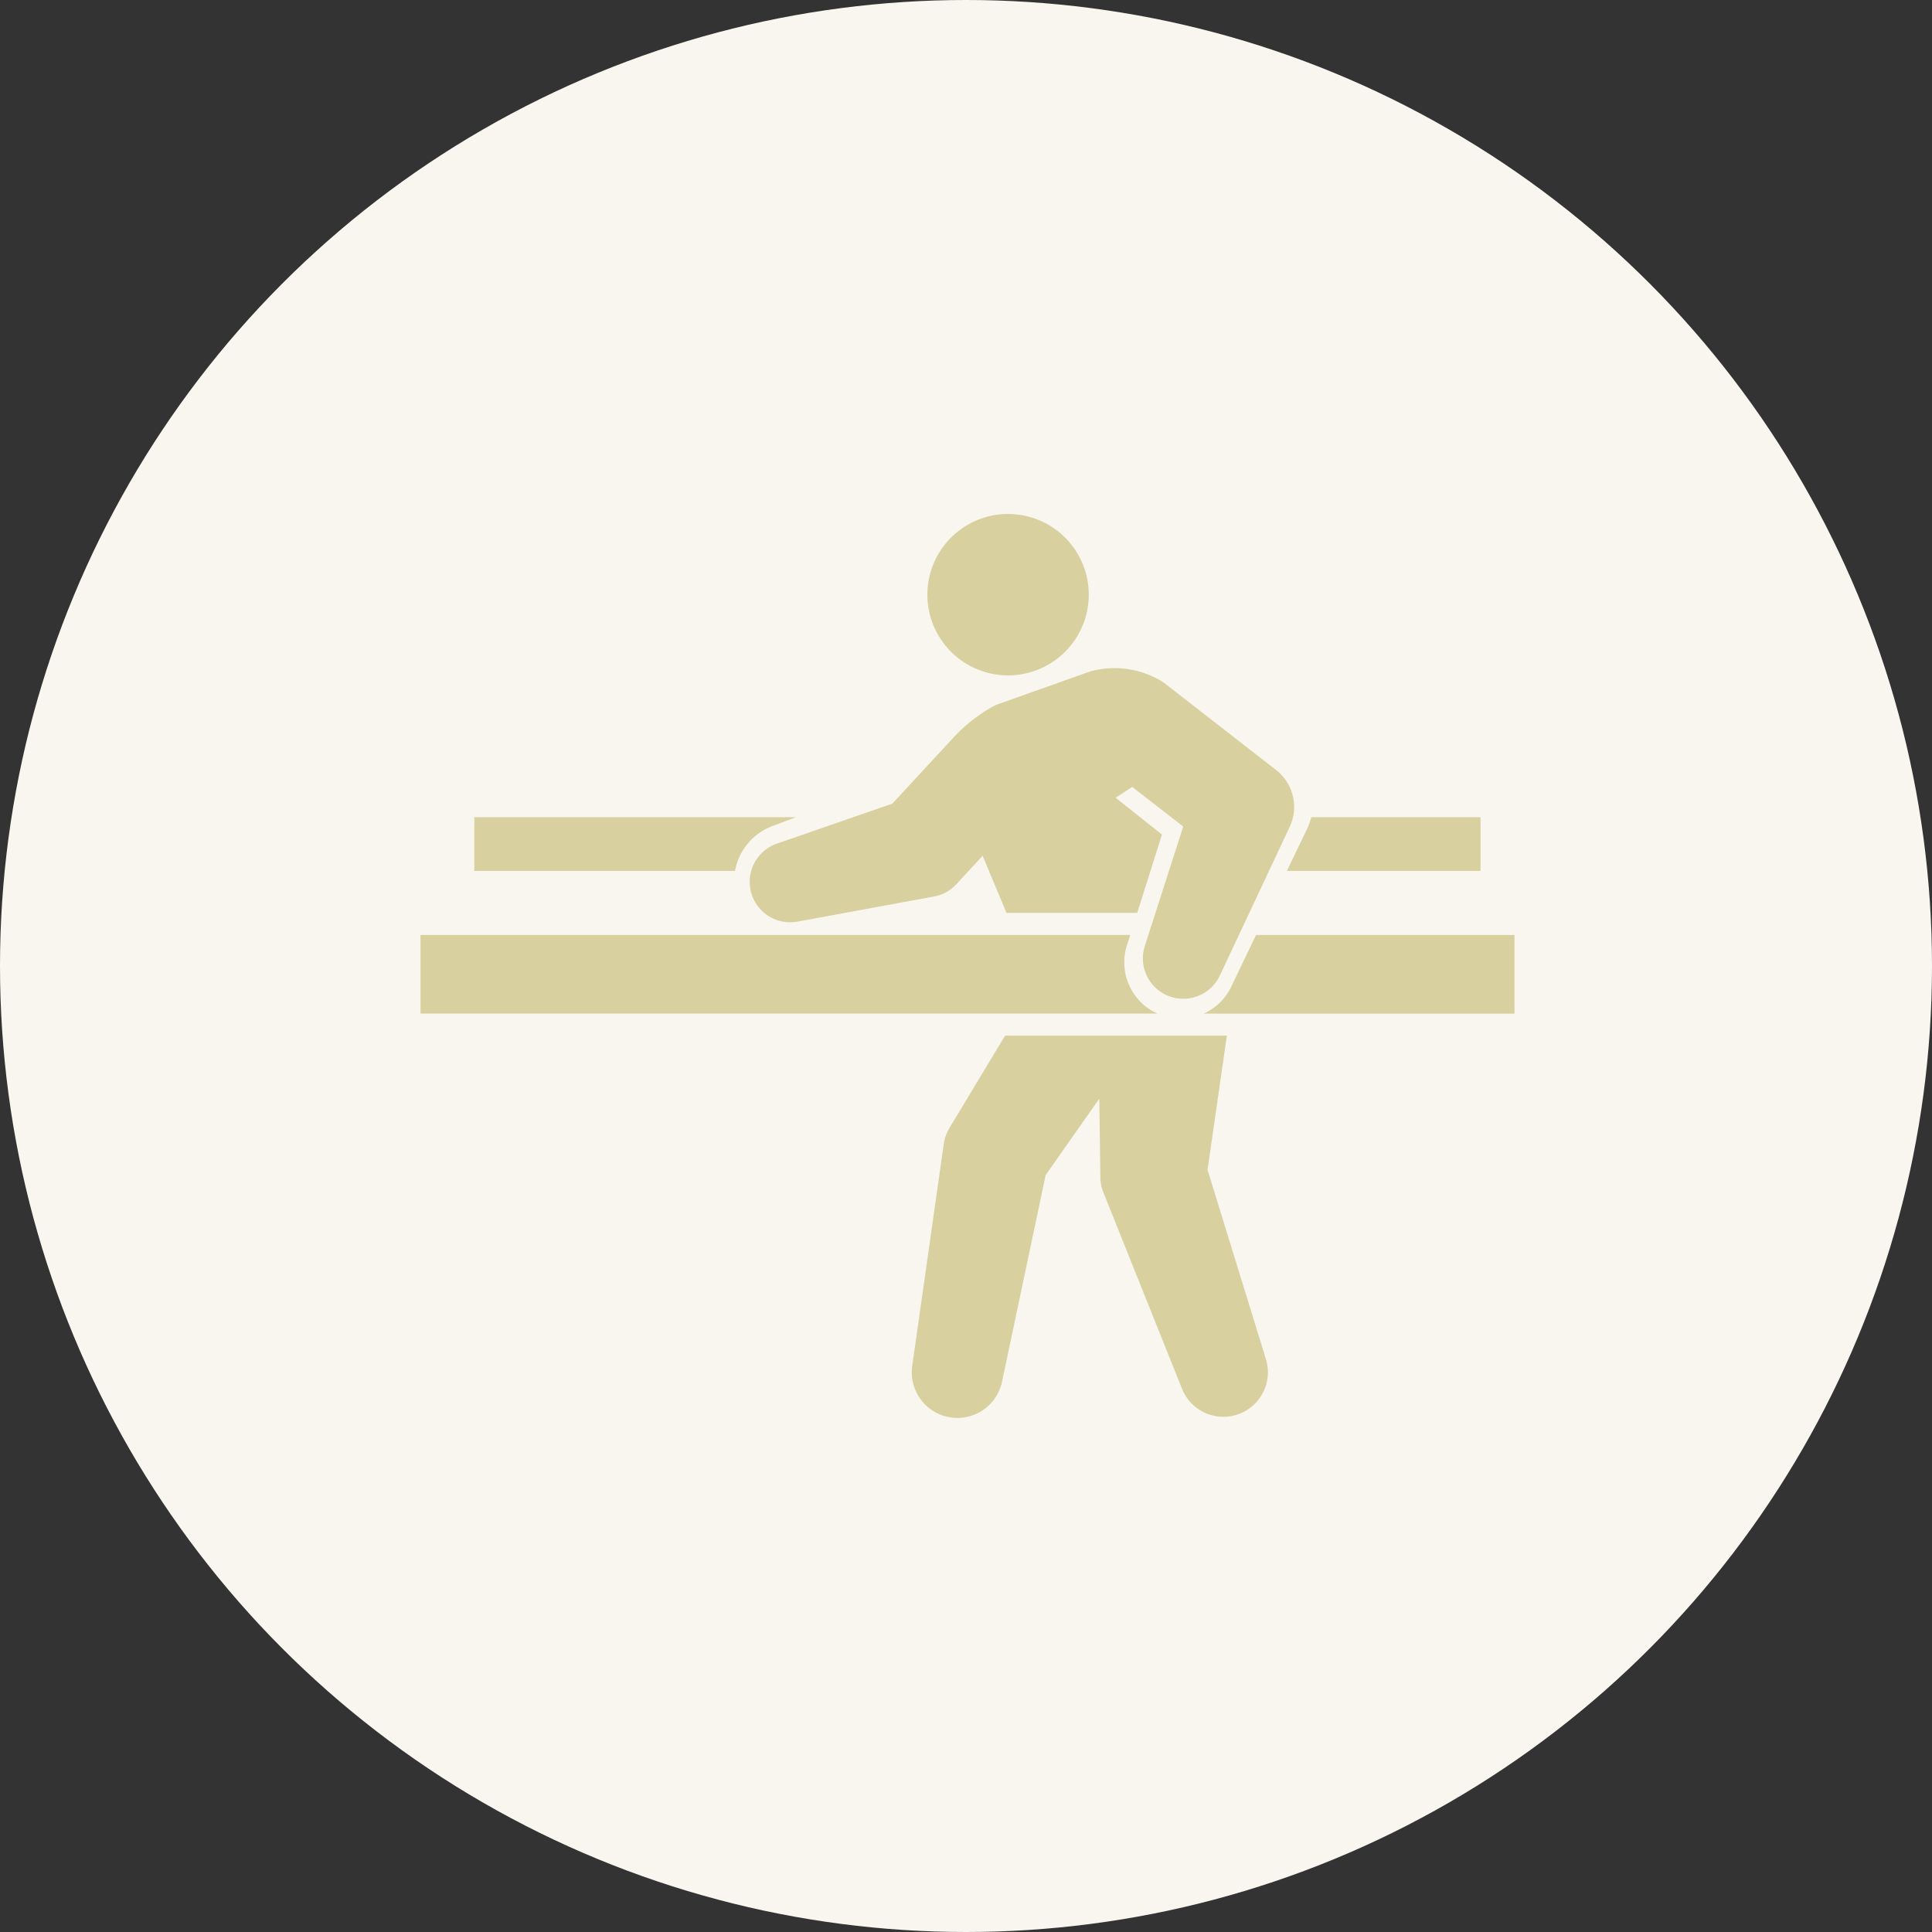 <svg xmlns="http://www.w3.org/2000/svg" width="170" height="170" viewBox="0 0 170 170">
  <rect x="0" y="0" width="170" height="170" fill="#333333" stroke="none"/>
  <g id="グループ_79" data-name="グループ 79" transform="translate(-995 -1833)">
    <circle id="楕円形_5" data-name="楕円形 5" cx="85" cy="85" r="85" transform="translate(995 1833)" fill="#f8f6ef"/>
    <g id="グループ_46" data-name="グループ 46" transform="translate(-186 54.215)">
      <path id="パス_38" data-name="パス 38" d="M511.814,177.969v-4.721h-14.9a5.407,5.407,0,0,1-.309.916l-1.828,3.805Z" transform="translate(799.461 1677.446)" fill="#d8d09e"/>
      <path id="パス_39" data-name="パス 39" d="M56.92,174.036l2.085-.789H30.721v4.721H53.663a5.2,5.2,0,0,1,3.257-3.932" transform="translate(1192.012 1677.447)" fill="#d8d09e"/>
      <path id="パス_40" data-name="パス 40" d="M298.938,13.8a7.1,7.1,0,1,0-9.074-4.313,7.1,7.1,0,0,0,9.074,4.313" transform="translate(973.147 1824)" fill="#d8d09e"/>
      <path id="パス_41" data-name="パス 41" d="M306.58,309.8l1.7-11.807H288.768l-4.715,7.824-.176.29a3.885,3.885,0,0,0-.51,1.447l-2.774,19.516a4.014,4.014,0,0,0,7.9,1.394l3.841-18.2,4.723-6.728.089,6.36.008.627a3.478,3.478,0,0,0,.25,1.233l6.934,17.315a3.917,3.917,0,0,0,7.379-2.611Z" transform="translate(980.673 1571.921)" fill="#d8d09e"/>
      <path id="パス_42" data-name="パス 42" d="M62.094,241.626l.356-1.125H0v6.913H64.832a4.954,4.954,0,0,1-2.738-5.788" transform="translate(1218 1620.555)" fill="#d8d09e"/>
      <path id="パス_43" data-name="パス 43" d="M451.92,240.5l-2.122,4.418a4.932,4.932,0,0,1-2.479,2.5h27.339V240.5Z" transform="translate(839.604 1620.555)" fill="#d8d09e"/>
      <path id="パス_44" data-name="パス 44" d="M209.672,91.366a14.031,14.031,0,0,0-3.56,2.691l-5.544,5.992-10.151,3.515a3.558,3.558,0,0,0,1.808,6.862l12.025-2.21a3.494,3.494,0,0,0,1.94-1.068l2.326-2.514,2.1,5.023h11.5l2.178-6.888-4.077-3.243,1.461-.955,4.487,3.491-3.383,10.524a3.555,3.555,0,0,0,6.6,2.6l6.153-13.1a4.122,4.122,0,0,0-1.2-5l-9.914-7.714a8.057,8.057,0,0,0-6.437-.962Z" transform="translate(1058.948 1749.453)" fill="#d8d09e"/>
    </g>
  </g>
</svg>
